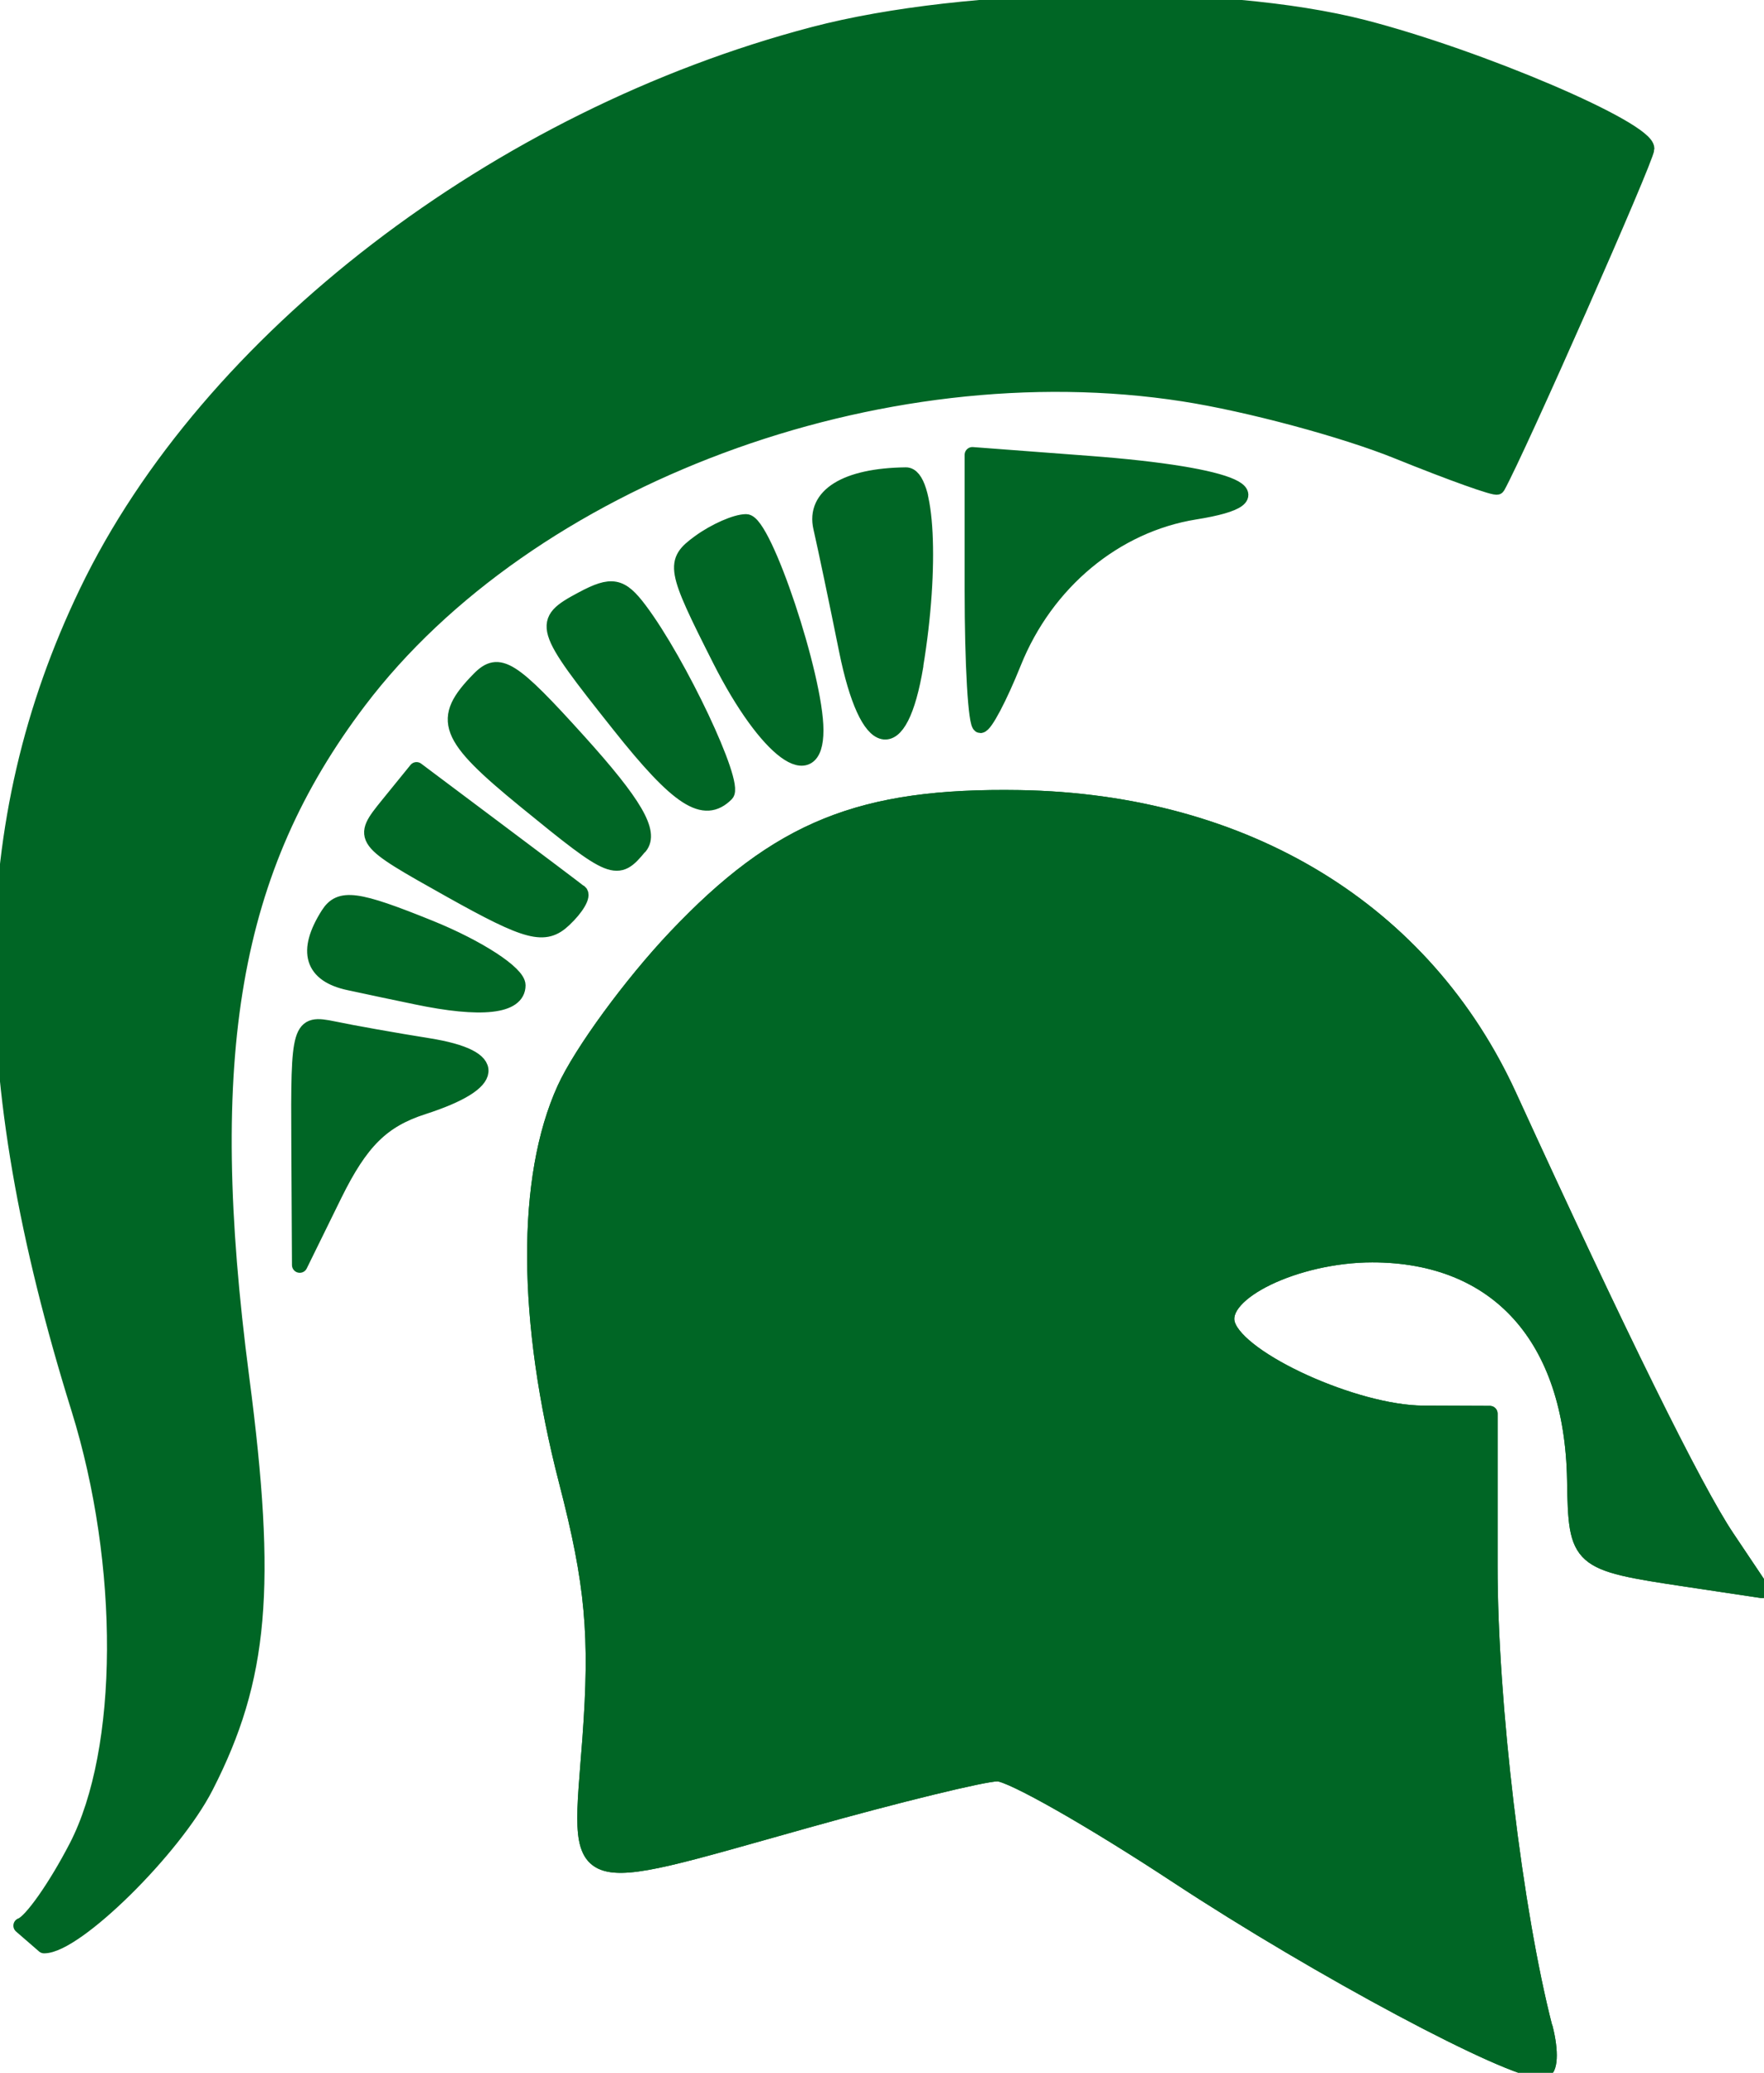 <svg width="40" height="47" viewBox="0 0 40 47" fill="none" xmlns="http://www.w3.org/2000/svg">
<g clip-path="url(#clip0_942_4528)">
<path fill-rule="evenodd" clip-rule="evenodd" d="M35.028 45.979C34.345 43.327 33.783 38.617 33.783 35.514V32.056L32.27 32.05C30.736 32.044 28.098 30.848 27.834 30.038C27.597 29.318 29.392 28.45 31.117 28.45C33.961 28.45 35.655 30.336 35.711 33.561C35.741 35.404 35.775 35.435 38.247 35.806L39.96 36.063L39.154 34.861C38.419 33.764 36.707 30.29 34.219 24.857C32.295 20.65 28.236 18.179 23.12 18.093C19.523 18.035 17.657 18.789 15.323 21.251C14.318 22.312 13.183 23.863 12.805 24.694C11.889 26.712 11.904 29.937 12.851 33.598C13.451 35.916 13.555 37.081 13.383 39.421C13.122 42.919 12.827 42.806 18.265 41.282C20.353 40.696 22.312 40.218 22.619 40.218C22.927 40.218 24.759 41.26 26.696 42.536C29.915 44.654 34.232 46.957 34.982 46.96C35.151 46.96 35.172 46.522 35.034 45.985L35.028 45.979ZM9.595 25.096C11.286 24.55 11.342 23.98 9.721 23.719C8.974 23.6 8.006 23.428 7.566 23.336C6.791 23.177 6.767 23.256 6.782 25.93L6.797 28.686L7.581 27.089C8.178 25.878 8.664 25.396 9.595 25.096ZM11.741 22.343C11.741 22.073 10.847 21.49 9.752 21.046C8.086 20.371 7.711 20.322 7.446 20.739C6.917 21.573 7.077 22.103 7.92 22.281C8.359 22.376 9.039 22.52 9.429 22.6C10.917 22.913 11.741 22.821 11.741 22.343ZM13.143 20.239C13.057 20.169 12.19 19.516 11.216 18.786L9.445 17.458L8.805 18.246C8.169 19.031 8.175 19.037 10.222 20.184C11.975 21.165 12.353 21.263 12.79 20.849C13.072 20.583 13.232 20.307 13.146 20.236L13.143 20.239ZM14.505 19.197C14.77 18.875 14.395 18.228 13.122 16.817C11.603 15.134 11.314 14.95 10.871 15.398C9.97 16.315 10.112 16.686 11.916 18.16C13.903 19.782 13.992 19.819 14.502 19.194L14.505 19.197ZM16.467 18.001C16.694 17.774 15.394 15.021 14.499 13.831C14.078 13.27 13.872 13.233 13.205 13.589C12.239 14.104 12.27 14.205 14.047 16.44C15.388 18.13 15.966 18.501 16.467 18.001ZM18.496 16.56C18.496 15.349 17.322 11.835 16.919 11.835C16.688 11.835 16.212 12.044 15.861 12.301C15.255 12.743 15.28 12.884 16.332 14.963C17.383 17.041 18.496 17.863 18.496 16.56ZM20.759 15.094C21.131 12.853 21.023 10.768 20.541 10.774C19.182 10.79 18.45 11.243 18.619 11.97C18.714 12.384 18.976 13.629 19.2 14.742C19.668 17.06 20.408 17.228 20.762 15.094H20.759ZM22.982 15.027C23.714 13.2 25.285 11.896 27.096 11.605C29.156 11.277 28.033 10.765 24.697 10.514L22.05 10.314V13.38C22.05 15.067 22.13 16.447 22.232 16.447C22.333 16.447 22.668 15.809 22.982 15.027Z" fill="#006625" stroke="#006625" stroke-width="0.353" stroke-linecap="round" stroke-linejoin="round"/>
<path fill-rule="evenodd" clip-rule="evenodd" d="M35.028 45.979C34.345 43.327 33.782 38.617 33.782 35.514V32.056L32.27 32.05C30.736 32.044 28.098 30.848 27.833 30.038C27.596 29.318 29.392 28.45 31.117 28.45C33.961 28.45 35.655 30.336 35.71 33.561C35.741 35.404 35.775 35.435 38.247 35.806L39.959 36.063L39.154 34.861C38.419 33.764 36.706 30.29 34.219 24.857C32.294 20.65 28.236 18.179 23.12 18.093C19.523 18.035 17.656 18.789 15.323 21.251C14.317 22.312 13.183 23.863 12.805 24.694C11.889 26.712 11.904 29.937 12.851 33.598C13.45 35.916 13.555 37.081 13.383 39.421C13.121 42.919 12.826 42.806 18.265 41.282C20.353 40.696 22.311 40.218 22.619 40.218C22.926 40.218 24.759 41.26 26.696 42.536C29.915 44.654 34.231 46.957 34.981 46.96C35.151 46.96 35.172 46.522 35.034 45.985L35.028 45.979Z" fill="#006625" stroke="#006625" stroke-width="0.353" stroke-linecap="round" stroke-linejoin="round"/>
<path fill-rule="evenodd" clip-rule="evenodd" d="M1 44.118C1.716 44.118 3.939 41.929 4.665 40.509C5.916 38.062 6.097 35.987 5.476 31.243C4.517 23.915 5.246 19.712 8.136 15.895C11.976 10.826 19.942 7.855 26.841 8.928C28.305 9.155 30.494 9.744 31.702 10.235C32.914 10.725 33.925 11.087 33.953 11.038C34.414 10.21 37.338 3.587 37.338 3.37C37.338 2.922 33.547 1.303 30.915 0.625C27.681 -0.205 21.938 -0.132 18.448 0.785C11.287 2.667 4.72 7.708 1.971 13.429C-0.541 18.654 -0.596 24.286 1.79 31.942C2.891 35.481 2.872 39.684 1.741 41.877C1.27 42.787 0.705 43.593 0.48 43.667L1 44.118Z" fill="#006625" stroke="#006625" stroke-width="0.353" stroke-linecap="round" stroke-linejoin="round"/>
</g>
<defs>
<clipPath id="clip0_942_4528">
<rect width="40" height="47" fill="white"/>
</clipPath>
</defs>
</svg>
